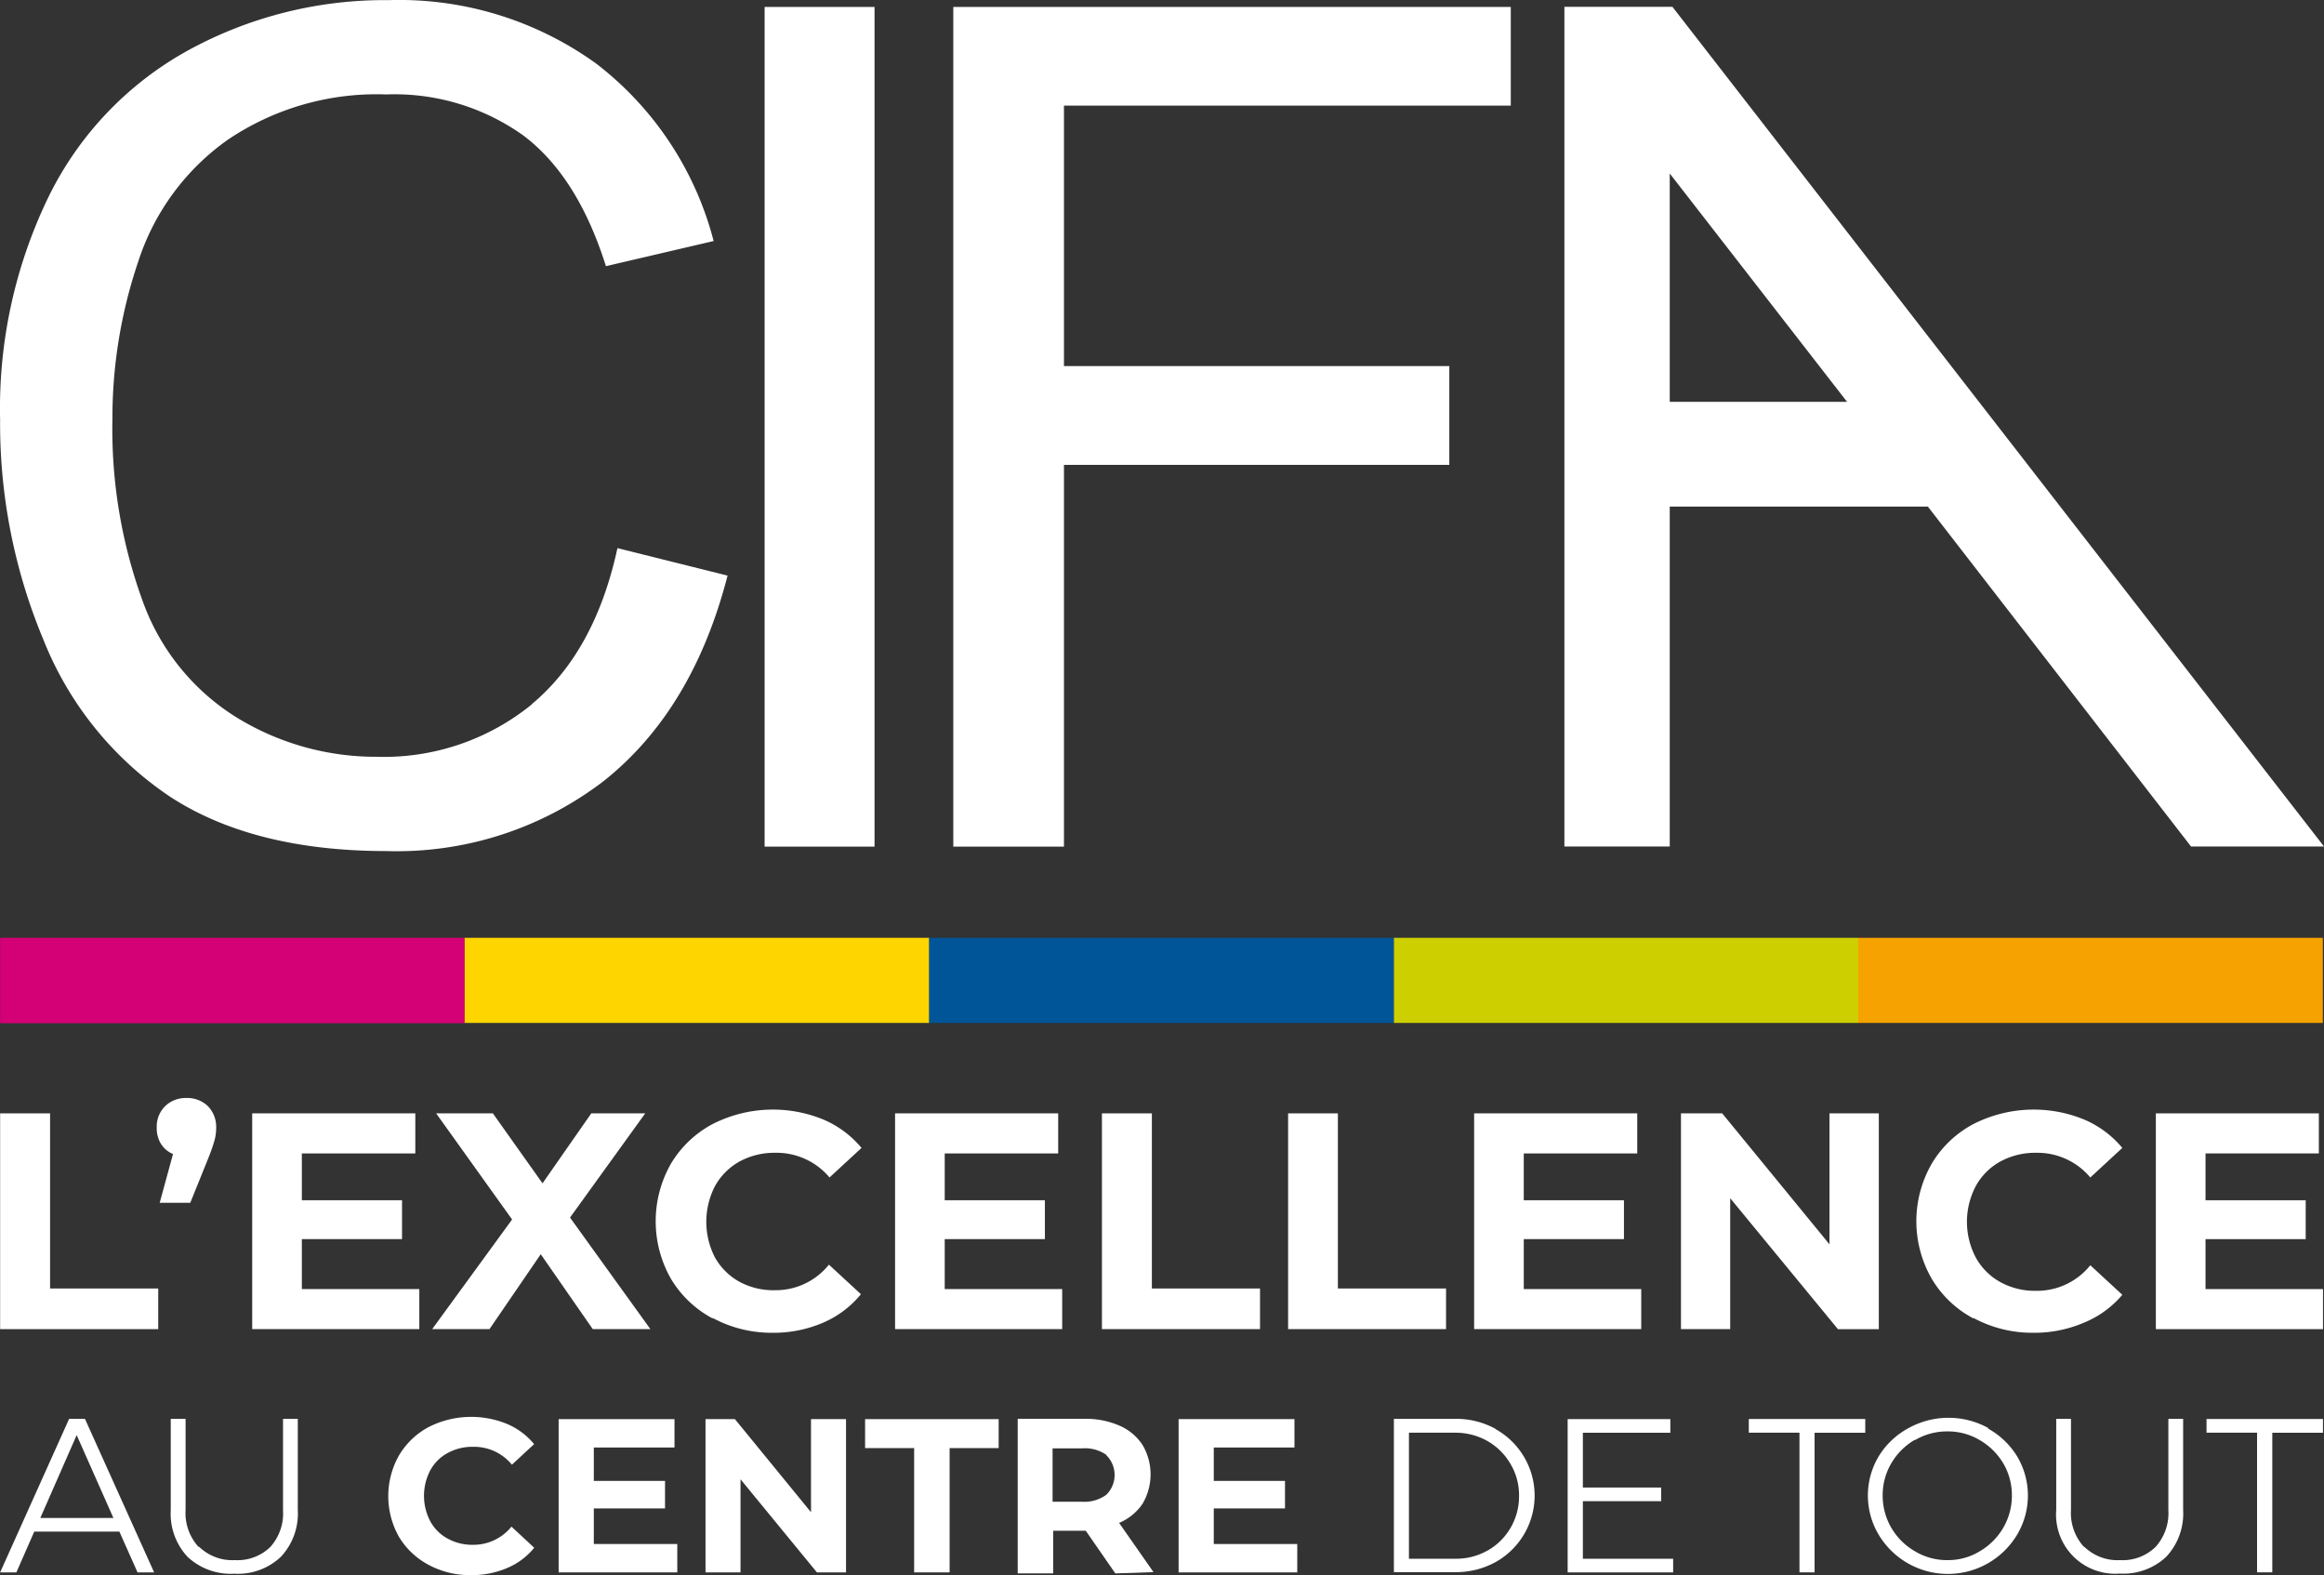 <svg xmlns="http://www.w3.org/2000/svg" width="196.057" height="132.852" viewBox="0 0 196.057 132.852">
  <rect x="0" y="0" width="196.057" height="132.852" fill="#333333" stroke="none"/>
  <g id="Logo_CIFA" data-name="Logo CIFA" transform="translate(0.009 0.011)">
    <g id="Calque_1" data-name="Calque 1" transform="translate(-0.009 -0.011)">
      <rect id="Rectangle_139" data-name="Rectangle 139" width="39.189" height="7.205" transform="translate(0.011 79.103)" fill="#d40075"/>
      <rect id="Rectangle_140" data-name="Rectangle 140" width="39.189" height="7.18" transform="translate(39.2 79.103)" fill="#ffd500"/>
      <rect id="Rectangle_141" data-name="Rectangle 141" width="39.189" height="7.18" transform="translate(117.579 79.103)" fill="#cecf00"/>
      <rect id="Rectangle_142" data-name="Rectangle 142" width="39.189" height="7.18" transform="translate(78.39 79.103)" fill="#059"/>
      <rect id="Rectangle_143" data-name="Rectangle 143" width="39.189" height="7.18" transform="translate(156.768 79.103)" fill="#f6a200"/>
      <path id="Tracé_156" data-name="Tracé 156" d="M0,75.33v18.2H13.337V90.1H4.213V75.33Z" transform="translate(0.011 18.581)" fill="#fff"/>
      <path id="Tracé_157" data-name="Tracé 157" d="M14.913,74.976a2.493,2.493,0,0,1,.7,1.807,4.126,4.126,0,0,1-.125,1.035,14.559,14.559,0,0,1-.548,1.571L13.43,83.128H10.85l1.122-4.113a2.181,2.181,0,0,1-1.01-.848,2.493,2.493,0,0,1-.361-1.384,2.406,2.406,0,0,1,.71-1.807,2.493,2.493,0,0,1,1.807-.686,2.493,2.493,0,0,1,1.795.686" transform="translate(2.623 18.324)" fill="#fff"/>
      <path id="Tracé_158" data-name="Tracé 158" d="M31.158,90.151v3.378H17.06V75.33H30.821v3.378H21.248v3.951H29.7v3.278H21.248v4.213Z" transform="translate(4.216 18.581)" fill="#fff"/>
      <path id="Tracé_159" data-name="Tracé 159" d="M42.789,93.529,38.4,87.209l-4.325,6.32H29.24l6.743-9.249-6.407-8.95h4.786l4.188,5.9,4.113-5.9h4.55L40.87,84.118l6.781,9.411Z" transform="translate(7.218 18.581)" fill="#fff"/>
      <path id="Tracé_160" data-name="Tracé 160" d="M49.181,92.694a9.037,9.037,0,0,1-3.528-3.353,9.8,9.8,0,0,1,0-9.7,9.037,9.037,0,0,1,3.528-3.353,11.218,11.218,0,0,1,9.336-.374,8.513,8.513,0,0,1,3.216,2.393l-2.7,2.493a5.821,5.821,0,0,0-4.575-2.082,6.145,6.145,0,0,0-3.016.735,5.323,5.323,0,0,0-2.069,2.069,6.557,6.557,0,0,0,0,6.033,5.323,5.323,0,0,0,2.019,2.019,6.008,6.008,0,0,0,3.016.735,5.759,5.759,0,0,0,4.575-2.156l2.7,2.493a8.389,8.389,0,0,1-3.228,2.418,10.57,10.57,0,0,1-4.288.835,10.445,10.445,0,0,1-4.986-1.246" transform="translate(10.947 18.518)" fill="#fff"/>
      <path id="Tracé_161" data-name="Tracé 161" d="M74.668,90.151v3.378H60.57V75.33H74.331v3.378H64.758v3.951h8.451v3.278H64.758v4.213Z" transform="translate(14.94 18.581)" fill="#fff"/>
      <path id="Tracé_162" data-name="Tracé 162" d="M74.57,75.33h4.213V90.1h9.124v3.428H74.57Z" transform="translate(18.391 18.581)" fill="#fff"/>
      <path id="Tracé_163" data-name="Tracé 163" d="M87.17,75.33h4.2V90.1h9.124v3.428H87.17Z" transform="translate(21.497 18.581)" fill="#fff"/>
      <path id="Tracé_164" data-name="Tracé 164" d="M113.858,90.151v3.378H99.76V75.33h13.761v3.378h-9.573v3.951H112.4v3.278h-8.451v4.213Z" transform="translate(24.6 18.581)" fill="#fff"/>
      <path id="Tracé_165" data-name="Tracé 165" d="M130.45,75.33v18.2H127l-9.087-11.044V93.529H113.76V75.33h3.478l9.049,11.044V75.33Z" transform="translate(28.05 18.581)" fill="#fff"/>
      <path id="Tracé_166" data-name="Tracé 166" d="M134.514,92.694a8.962,8.962,0,0,1-3.528-3.353,9.723,9.723,0,0,1,0-9.7,8.962,8.962,0,0,1,3.528-3.353,11.218,11.218,0,0,1,9.336-.374,8.513,8.513,0,0,1,3.216,2.393l-2.7,2.493a5.821,5.821,0,0,0-4.575-2.082,6.145,6.145,0,0,0-3.016.735,5.248,5.248,0,0,0-2.069,2.069,6.457,6.457,0,0,0,0,6.033,5.248,5.248,0,0,0,2.069,2.069,6.008,6.008,0,0,0,3.016.735,5.759,5.759,0,0,0,4.575-2.156l2.7,2.493a8.389,8.389,0,0,1-3.278,2.368,10.608,10.608,0,0,1-4.288.835,10.408,10.408,0,0,1-4.986-1.246" transform="translate(31.977 18.518)" fill="#fff"/>
      <path id="Tracé_167" data-name="Tracé 167" d="M145.9,75.33v18.2H160V90.151h-9.91V85.938h8.451V82.659h-8.451V78.708h9.56V75.33Z" transform="translate(35.972 18.581)" fill="#fff"/>
      <path id="Tracé_168" data-name="Tracé 168" d="M6.457,97.371l3.1,6.993H3.39ZM5.821,96,0,108.951H1.371l1.508-3.44h7.18l1.533,3.44h1.4L7.155,96Z" transform="translate(0.011 23.676)" fill="#fff"/>
      <path id="Tracé_169" data-name="Tracé 169" d="M13.957,106.807a4.014,4.014,0,0,0,3,1.109,3.964,3.964,0,0,0,2.992-1.109,4.238,4.238,0,0,0,1.072-3.1V96h1.246v7.691a5.335,5.335,0,0,1-1.433,3.951,5.273,5.273,0,0,1-3.926,1.421,5.335,5.335,0,0,1-3.939-1.421,5.335,5.335,0,0,1-1.421-3.939V96H12.8v7.691a4.238,4.238,0,0,0,1.084,3.1" transform="translate(2.856 23.676)" fill="#fff"/>
      <path id="Tracé_170" data-name="Tracé 170" d="M29.673,108.347A6.432,6.432,0,0,1,27.18,106a6.98,6.98,0,0,1,0-6.893,6.432,6.432,0,0,1,2.493-2.381,7.94,7.94,0,0,1,6.619-.262,5.958,5.958,0,0,1,2.281,1.7L36.7,99.9a4.126,4.126,0,0,0-3.291-1.508,4.288,4.288,0,0,0-2.131.524,3.627,3.627,0,0,0-1.471,1.471,4.624,4.624,0,0,0,0,4.275,3.627,3.627,0,0,0,1.471,1.471,4.288,4.288,0,0,0,2.131.524,4.113,4.113,0,0,0,3.253-1.533l1.92,1.782a5.859,5.859,0,0,1-2.281,1.708,7.541,7.541,0,0,1-3.054.6,7.354,7.354,0,0,1-3.565-.86" transform="translate(6.486 23.644)" fill="#fff"/>
      <path id="Tracé_171" data-name="Tracé 171" d="M37.8,96.02v12.926H47.809v-2.393H40.767v-3h6.008V101.23H40.767V98.413h6.806V96.02Z" transform="translate(9.328 23.681)" fill="#fff"/>
      <path id="Tracé_172" data-name="Tracé 172" d="M56.64,96.02v7.853L50.22,96.02H47.74v12.926h2.954v-7.853l6.444,7.853h2.456V96.02Z" transform="translate(11.778 23.681)" fill="#fff"/>
      <path id="Tracé_173" data-name="Tracé 173" d="M58.54,96.02v2.443h4.138v10.483H65.67V98.463h4.138V96.02Z" transform="translate(14.44 23.681)" fill="#fff"/>
      <path id="Tracé_174" data-name="Tracé 174" d="M76.349,99.042a3.141,3.141,0,0,0-2.044-.548H71.812v4.5H74.3a3.141,3.141,0,0,0,2.044-.586,2.343,2.343,0,0,0,0-3.341m.76,9.972-2.493-3.6H71.862v3.6H68.87V96h5.6a7.092,7.092,0,0,1,2.979.573,4.4,4.4,0,0,1,1.944,1.62,4.874,4.874,0,0,1,0,4.986,4.5,4.5,0,0,1-1.969,1.6l2.9,4.151Z" transform="translate(16.986 23.675)" fill="#fff"/>
      <path id="Tracé_175" data-name="Tracé 175" d="M79.76,96.02v12.926H89.769v-2.393H82.727v-3h6.008V101.23H82.727V98.413h6.806V96.02Z" transform="translate(19.67 23.681)" fill="#fff"/>
      <path id="Tracé_176" data-name="Tracé 176" d="M102.245,107.106a5.248,5.248,0,0,0,2.643-4.612,5.123,5.123,0,0,0-.723-2.692,5.26,5.26,0,0,0-1.945-1.932,5.472,5.472,0,0,0-2.717-.7H95.6V107.8h3.964a5.335,5.335,0,0,0,2.68-.7m.661-10.234a6.419,6.419,0,0,1,0,11.218,6.955,6.955,0,0,1-3.4.848H94.33V96h5.2a6.893,6.893,0,0,1,3.378.848" transform="translate(23.261 23.676)" fill="#fff"/>
      <path id="Tracé_177" data-name="Tracé 177" d="M106.09,96.02v12.926h8.9V107.8h-7.616v-4.861h6.606v-1.147h-6.606V97.167h7.379V96.02Z" transform="translate(26.16 23.681)" fill="#fff"/>
      <path id="Tracé_178" data-name="Tracé 178" d="M118.35,96.01v1.159h4.275v11.779H123.9V97.169h4.275V96.01Z" transform="translate(29.182 23.678)" fill="#fff"/>
      <path id="Tracé_179" data-name="Tracé 179" d="M130.349,97.8a5.5,5.5,0,0,0-1.957,1.957,5.3,5.3,0,0,0-.735,2.717,5.385,5.385,0,0,0,.735,2.742A5.46,5.46,0,0,0,130.4,107.2a5.223,5.223,0,0,0,2.73.735,5.136,5.136,0,0,0,2.7-.735,5.522,5.522,0,0,0,1.994-1.982,5.385,5.385,0,0,0,.735-2.742,5.3,5.3,0,0,0-.735-2.717,5.56,5.56,0,0,0-1.994-1.957,5.235,5.235,0,0,0-2.7-.723,5.322,5.322,0,0,0-2.73.723m6.108-.985A6.644,6.644,0,0,1,139,99.183a6.45,6.45,0,0,1,0,6.606,6.806,6.806,0,0,1-11.68,0,6.45,6.45,0,0,1,0-6.606,6.644,6.644,0,0,1,2.493-2.368,6.955,6.955,0,0,1,6.793,0" transform="translate(31.168 23.658)" fill="#fff"/>
      <path id="Tracé_180" data-name="Tracé 180" d="M141.544,106.807a4.014,4.014,0,0,0,3,1.109,3.964,3.964,0,0,0,2.992-1.109,4.238,4.238,0,0,0,1.084-3.1V96h1.246v7.691a5.335,5.335,0,0,1-1.421,3.939,5.273,5.273,0,0,1-3.926,1.421,4.986,4.986,0,0,1-5.36-5.36V96h1.246v7.691a4.238,4.238,0,0,0,1.084,3.1" transform="translate(34.308 23.676)" fill="#fff"/>
      <path id="Tracé_181" data-name="Tracé 181" d="M149.33,96.01v1.159h4.263v11.779h1.284V97.169h4.275V96.01Z" transform="translate(36.818 23.678)" fill="#fff"/>
      <path id="Tracé_182" data-name="Tracé 182" d="M89.749,71.4V39.2h32.508V30.866H89.749V8.9h37.694V.576H80.413V71.4ZM73.769.576H64.495V71.4h9.274ZM44.875,59.385a19.732,19.732,0,0,1-13.063,4.437,22.437,22.437,0,0,1-11.754-3.253,19.158,19.158,0,0,1-8.015-9.835A42.38,42.38,0,0,1,9.475,35.328,41.134,41.134,0,0,1,11.657,22.04,20.156,20.156,0,0,1,19.2,11.782,22.437,22.437,0,0,1,32.573,7.955a18.7,18.7,0,0,1,11.555,3.453q4.587,3.44,6.98,11.031l9.087-2.119A27.56,27.56,0,0,0,50.3,5.363,28.382,28.382,0,0,0,32.8,0,34.515,34.515,0,0,0,15.945,4.191,28.332,28.332,0,0,0,4.153,16.456,40.847,40.847,0,0,0,0,35.365a47.254,47.254,0,0,0,3.665,18.61A28.669,28.669,0,0,0,14.374,67.213q7.03,4.562,18.248,4.562a28.669,28.669,0,0,0,18.348-5.946q7.479-5.971,10.4-17.289L52.08,46.222q-1.895,8.725-7.23,13.163" transform="translate(0.009 0.011)" fill="#fff"/>
      <path id="Tracé_183" data-name="Tracé 183" d="M114.757,14.51l14.958,19.258H114.757ZM111.23.45h-5.36V71.275h8.887V42.606h21.776l22.2,28.669h11.218L114.982.45Z" transform="translate(26.106 0.125)" fill="#fff"/>
    </g>
  </g>
</svg>
